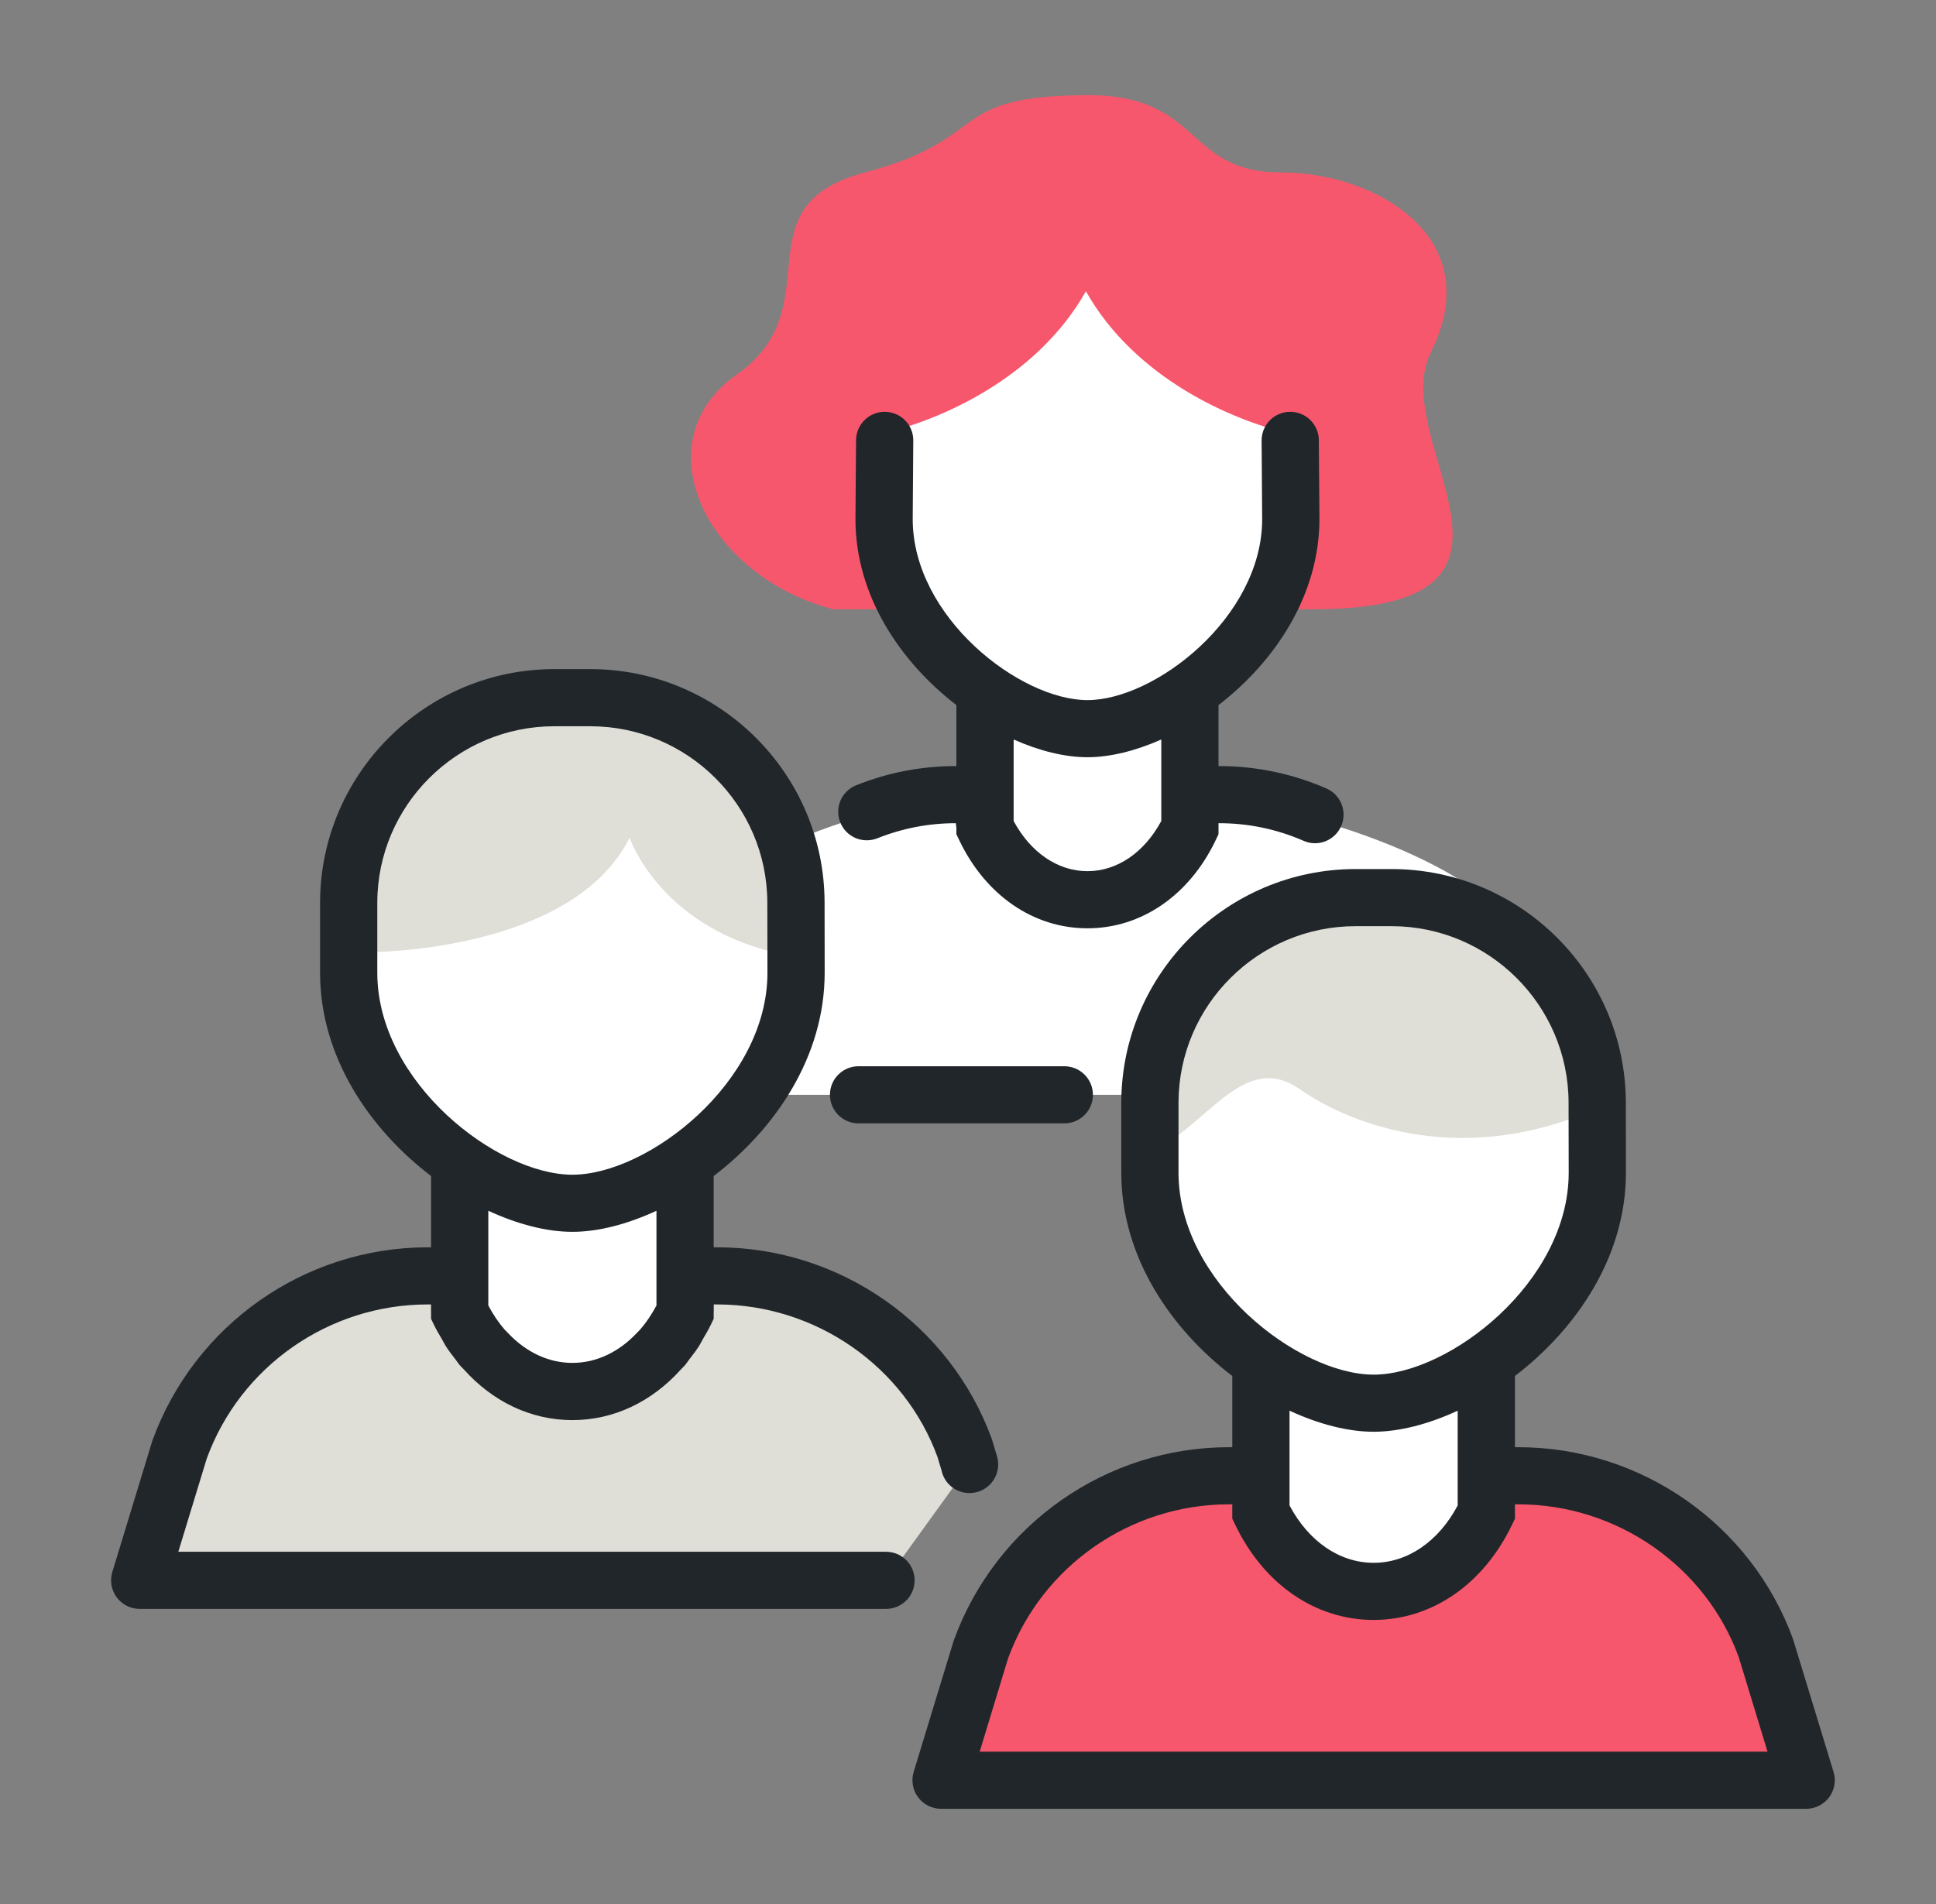 <svg width="61" height="60" viewBox="0 0 61 60" fill="none" xmlns="http://www.w3.org/2000/svg">
<rect x="0" y="0" width="61" height="60" fill="#808080" stroke="none"/>
<path d="M11 27.5V31C11 33.8 13.333 36.167 14.5 37V41.5C15 42.333 16.4 44 18 44C19.6 44 21 42.333 21.5 41.5V37L24 34.5H36C36 35.167 36.1 37 36.5 39C36.9 41 38.667 42.5 39.5 43V47.5C40.167 48.333 41.9 50 43.5 50C45.1 50 46.167 49 46.5 48.5V43.5C48.1 42.3 49.833 39.333 50.5 38C50.5 33.5 50.5 33 48 29.5C46 26.7 40.167 25.333 37.5 25V22C39.9 20 40.5 18.167 40.5 17.5V11.5L34.5 6.5L28 11.5V17.5C28 19.1 30 21.167 31 22V25C29 25 26.167 26 25 26.5C24.667 25 22.8 22 18 22C13.2 22 11.333 25.667 11 27.5Z" fill="white"/>
<path fill-rule="evenodd" clip-rule="evenodd" d="M33.534 35.4H27.052C26.553 35.4 26.15 34.998 26.15 34.5C26.15 34.002 26.553 33.6 27.052 33.6H33.534C34.033 33.6 34.436 34.002 34.436 34.5C34.436 34.998 34.033 35.4 33.534 35.4Z" fill="#21262A"/>
<path fill-rule="evenodd" clip-rule="evenodd" d="M36.248 36.3C38.006 35.536 39.178 33.09 40.937 34.313C42.694 35.536 46.211 36.759 50.314 34.925C50.314 34.925 49.142 28.2 42.694 28.2C36.248 28.2 36.248 36.3 36.248 36.3Z" fill="#DFDFD8"/>
<path fill-rule="evenodd" clip-rule="evenodd" d="M45.084 11.1C46.887 7.5 43.38 5.434 40.359 5.434C37.339 5.434 37.871 3 34.309 3C29.756 3 31.289 4.373 27.258 5.434C23.228 6.496 26.248 9.669 23.228 11.792C20.207 13.903 22.218 18.139 26.248 19.2H28.214C27.989 18.556 27.853 17.864 27.853 17.154V15.979L27.871 14.549C27.871 14.235 27.898 13.93 27.938 13.628C29.726 13.191 32.701 11.87 34.215 9.178C35.76 11.922 38.819 13.24 40.593 13.651C40.63 13.945 40.657 14.243 40.657 14.549L40.675 17.154C40.675 17.864 40.539 18.556 40.305 19.2H41.369C49.43 19.2 43.662 13.939 45.084 11.1Z" fill="#F7576C"/>
<path fill-rule="evenodd" clip-rule="evenodd" d="M36.59 25.872C36.056 26.865 35.198 27.453 34.264 27.453C33.33 27.453 32.471 26.865 31.938 25.872V25.041V23.303C32.747 23.663 33.553 23.862 34.264 23.862C34.974 23.862 35.78 23.663 36.59 23.303V25.041V25.872ZM41.794 24.847C40.72 24.379 39.582 24.141 38.411 24.141H38.393V22.219C40.149 20.866 41.573 18.781 41.573 16.352L41.554 13.87C41.551 13.375 41.148 12.977 40.653 12.977H40.646C40.148 12.981 39.748 13.387 39.751 13.885L39.769 16.359C39.769 19.451 36.387 22.062 34.264 22.062C32.14 22.062 28.758 19.451 28.758 16.359L28.776 13.89C28.784 13.392 28.384 12.985 27.887 12.977H27.875C27.383 12.977 26.98 13.372 26.973 13.865L26.954 16.359C26.954 18.783 28.379 20.867 30.134 22.219V24.141H30.116C29.033 24.141 27.976 24.345 26.976 24.746C26.513 24.931 26.29 25.455 26.476 25.917C26.66 26.378 27.185 26.6 27.648 26.415C28.434 26.101 29.264 25.941 30.116 25.941L30.134 26.085V26.288L30.222 26.472C31.052 28.214 32.563 29.253 34.264 29.253C35.964 29.253 37.475 28.214 38.306 26.472L38.393 26.288V26.085V25.941H38.411C39.332 25.941 40.226 26.127 41.071 26.495C41.529 26.699 42.059 26.487 42.258 26.032C42.458 25.577 42.249 25.046 41.794 24.847Z" fill="#21262A"/>
<path fill-rule="evenodd" clip-rule="evenodd" d="M11.723 30C11.723 30 18.035 30 19.838 26.4C19.838 26.4 20.739 29.1 24.346 30C24.346 30 25.248 22.8 18.035 22.8C10.821 22.8 11.723 30 11.723 30Z" fill="#DFDFD8"/>
<path fill-rule="evenodd" clip-rule="evenodd" d="M27.917 49.8H4.402L5.664 45.66C6.854 42.384 9.983 40.206 13.472 40.206H14.482V41.349C15.276 43.014 16.655 43.851 18.035 43.851C19.414 43.851 20.794 43.014 21.587 41.349V40.206H22.597C26.086 40.206 29.215 42.384 30.405 45.66L30.549 46.146V46.155" fill="#DFDFD8"/>
<path fill-rule="evenodd" clip-rule="evenodd" d="M18.035 38.818C18.842 38.818 19.763 38.581 20.684 38.154V41.139C20.533 41.424 20.36 41.678 20.168 41.9C20.167 41.901 20.167 41.901 20.167 41.901C20.134 41.938 20.099 41.968 20.067 42.003C19.502 42.605 18.792 42.948 18.035 42.948C17.277 42.948 16.568 42.605 16.002 42.003C15.97 41.968 15.935 41.938 15.902 41.901C15.902 41.901 15.902 41.901 15.901 41.9C15.709 41.678 15.536 41.424 15.386 41.139V38.154C16.306 38.581 17.227 38.818 18.035 38.818ZM11.888 30.655V28.436C11.897 25.375 14.4 22.886 17.466 22.886H18.599C21.666 22.886 24.17 25.377 24.177 28.438L24.181 30.655C24.181 34.107 20.406 37.018 18.035 37.018C15.663 37.018 11.888 34.107 11.888 30.655ZM31.414 45.89L31.253 45.354C29.939 41.736 26.461 39.306 22.597 39.306H22.487V37.059C24.415 35.589 25.984 33.31 25.984 30.653L25.981 28.434C25.971 24.382 22.658 21.085 18.599 21.085H17.466C13.409 21.085 10.097 24.38 10.085 28.433V30.655C10.085 33.311 11.655 35.589 13.582 37.059V39.306H13.472C9.608 39.306 6.13 41.736 4.801 45.399L3.539 49.538C3.456 49.811 3.507 50.107 3.677 50.336C3.847 50.565 4.116 50.7 4.402 50.7H27.916C28.415 50.7 28.818 50.298 28.818 49.8C28.818 49.302 28.415 48.9 27.916 48.9H5.618L6.513 45.967C7.568 43.06 10.364 41.106 13.472 41.106H13.581V41.35C13.581 41.352 13.582 41.354 13.582 41.357V41.558L13.667 41.735V41.736C13.667 41.737 13.668 41.737 13.668 41.738L13.67 41.741C13.747 41.903 13.836 42.051 13.924 42.201C13.964 42.269 13.997 42.343 14.039 42.408C14.139 42.566 14.25 42.709 14.361 42.852C14.4 42.901 14.433 42.957 14.472 43.004C14.517 43.058 14.568 43.103 14.615 43.154C15.525 44.169 16.726 44.751 18.035 44.751C19.343 44.751 20.544 44.169 21.454 43.154C21.501 43.103 21.552 43.058 21.597 43.004C21.636 42.957 21.669 42.901 21.708 42.851C21.819 42.709 21.93 42.566 22.031 42.408C22.072 42.343 22.105 42.269 22.145 42.201C22.233 42.051 22.322 41.903 22.399 41.741L22.401 41.738C22.401 41.737 22.402 41.737 22.402 41.736V41.735L22.487 41.558V41.357C22.487 41.354 22.489 41.352 22.489 41.35V41.106H22.597C25.705 41.106 28.501 43.06 29.54 45.916L29.668 46.344C29.755 46.75 30.116 47.05 30.549 47.05C31.048 47.05 31.451 46.644 31.451 46.147C31.451 46.059 31.438 45.973 31.414 45.89Z" fill="#21262A"/>
<path fill-rule="evenodd" clip-rule="evenodd" d="M56.909 56.1H29.652L30.913 51.96C32.102 48.683 35.227 46.505 38.718 46.505H39.729V47.654C40.523 49.317 41.901 50.148 43.281 50.148C44.659 50.148 46.037 49.317 46.831 47.654V46.505H47.842C51.333 46.505 54.458 48.683 55.648 51.96L56.909 56.1Z" fill="#F7576C"/>
<path fill-rule="evenodd" clip-rule="evenodd" d="M30.868 55.2L31.76 52.267C32.816 49.359 35.612 47.405 38.718 47.405H38.827V47.654V47.858L38.916 48.041C39.815 49.924 41.446 51.048 43.281 51.048C45.114 51.048 46.745 49.924 47.645 48.041L47.733 47.858V47.654V47.405H47.842C50.948 47.405 53.744 49.359 54.785 52.222L55.692 55.2H30.868ZM43.281 45.118C44.087 45.118 45.009 44.881 45.929 44.454V46.505V47.441C45.326 48.577 44.348 49.248 43.281 49.248C42.212 49.248 41.234 48.577 40.631 47.441V46.505V44.454C41.552 44.881 42.473 45.118 43.281 45.118ZM37.133 36.955V34.736C37.143 31.675 39.645 29.186 42.712 29.186H43.845C46.912 29.186 49.415 31.677 49.423 34.739L49.427 36.955C49.427 40.407 45.651 43.318 43.281 43.318C40.909 43.318 37.133 40.407 37.133 36.955ZM57.772 55.838L56.496 51.654C55.182 48.036 51.705 45.605 47.842 45.605H47.733V43.36C49.66 41.889 51.23 39.61 51.23 36.953L51.227 34.734C51.216 30.682 47.904 27.386 43.845 27.386H42.712C38.655 27.386 35.343 30.68 35.33 34.733V36.955C35.33 39.611 36.9 41.889 38.827 43.36V45.605H38.718C34.856 45.605 31.378 48.036 30.05 51.698L28.788 55.838C28.706 56.111 28.757 56.407 28.927 56.636C29.097 56.865 29.366 57 29.651 57H56.909C57.194 57 57.463 56.865 57.634 56.636C57.803 56.407 57.855 56.111 57.772 55.838Z" fill="#21262A"/>
</svg>
